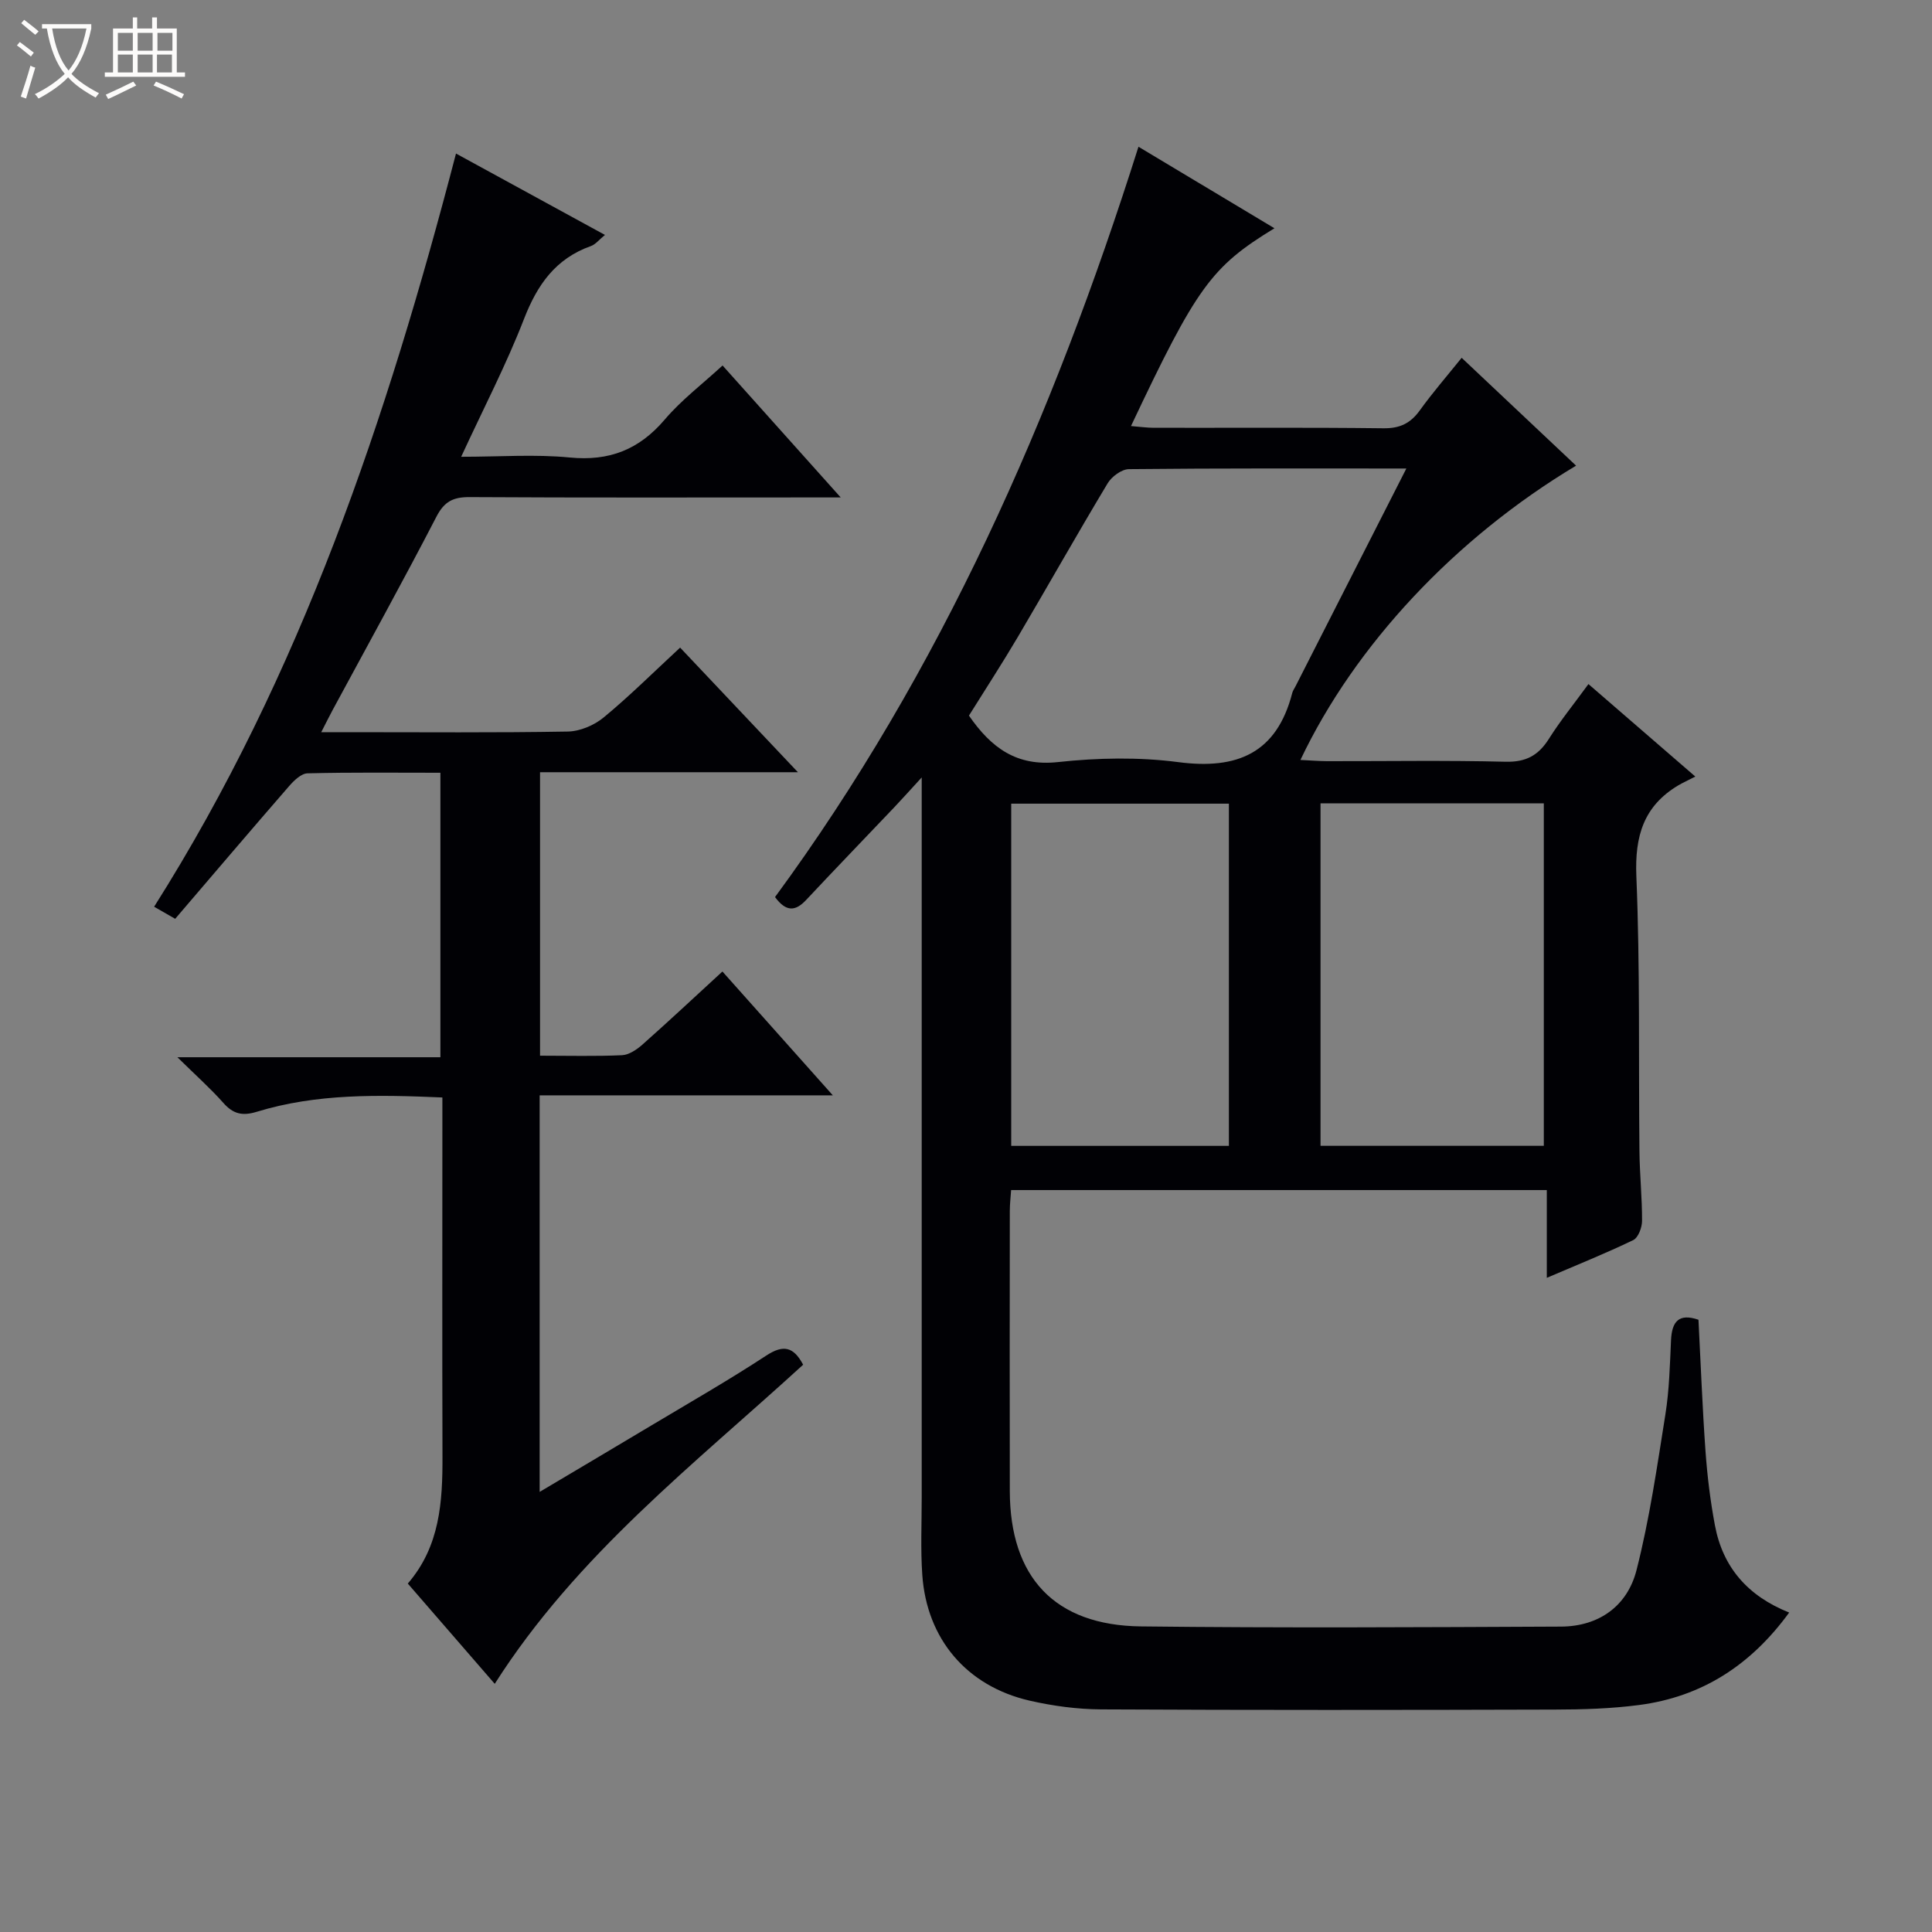 <svg enable-background="new 0 0 400 400" viewBox="0 0 400 400" xmlns="http://www.w3.org/2000/svg"><rect x="0" y="0" width="400" height="400" fill="#808080" stroke="none"/><path d="m6.4 11.7c-1-.8-1.9-1.6-2.9-2.3l.6-.7c.9.7 1.9 1.4 2.9 2.2zm-2.1 8.3c.7-2.1 1.4-4.2 2-6.4.2.1.6.3 1 .4-.7 2.3-1.3 4.4-1.9 6.4zm3-12.8c-1.1-.9-2.1-1.7-2.9-2.4l.6-.7c1 .8 2 1.5 3 2.4zm1.4-1.3v-.9h10.2v.9c-.9 4.2-2.3 7.3-4.1 9.4 1.3 1.4 3.2 2.7 5.7 4-.2.2-.4.5-.7.9-2.5-1.4-4.4-2.7-5.7-4.2-1.4 1.5-3.5 3-6.1 4.4 0 0 0 0-.1-.1-.3-.4-.5-.7-.7-.8 2.7-1.3 4.7-2.8 6.2-4.2-1.8-2.2-3-5.3-3.7-9.4zm9.2 0h-7.1c.6 3.8 1.7 6.7 3.4 8.7 1.7-2.1 2.9-4.8 3.7-8.7z" fill="#fcfbfa"/><path d="m31.6 3.6h.9v2.3h4.1v9.1h1.7v.9h-16.6v-.9h1.7v-9.1h4.1v-2.3h.9v2.3h3.1v-2.3zm-4 13.3.6.8c-1.9.9-3.8 1.9-5.8 2.8-.2-.3-.3-.6-.5-.9 2-.9 3.9-1.8 5.7-2.7zm-3.2-10.1v3.7h3.1v-3.7zm0 4.5v3.7h3.1v-3.7zm4.1-4.5v3.7h3.1v-3.7zm0 4.5v3.7h3.1v-3.7zm9.1 9.1c-2.1-1.1-4.1-2-5.8-2.7l.5-.8c2.2.9 4.1 1.8 5.8 2.6zm-1.9-13.6h-3.1v3.7h3.1zm-3.2 4.5v3.7h3.1v-3.7z" fill="#fcfbfa"/><g fill="#010105"><path d="m351.65 273.24c.47 9.08.81 18.19 1.46 27.28.37 5.12 1 10.26 1.95 15.3 1.62 8.62 6.74 14.6 15.37 18.04-7.98 10.96-18.14 17.46-31.11 19.15-5.75.75-11.6.93-17.41.94-31.32.09-62.65.12-93.97-.04-4.93-.03-9.96-.71-14.77-1.81-13.03-3-21.3-12.76-22.22-26.04-.37-5.3-.12-10.65-.12-15.97 0-48.15 0-96.3 0-144.46 0-1.11 0-2.22 0-4.67-2.45 2.67-4.04 4.45-5.68 6.18-6.08 6.4-12.21 12.74-18.24 19.18-2.16 2.3-4.08 2.61-6.45-.59 34.36-46.79 57.52-99.32 75.25-155.35 9.6 5.76 18.77 11.26 28.15 16.88-13.08 7.98-16.09 12.14-29.7 40.95 1.77.14 3.29.36 4.8.36 15.83.03 31.66-.09 47.48.1 3.39.04 5.59-1.03 7.52-3.71 2.62-3.64 5.57-7.04 8.66-10.88 7.96 7.51 15.78 14.87 23.69 22.33-24.98 14.96-45.77 37.12-57.07 60.93 1.99.09 3.75.24 5.5.25 12.33.02 24.66-.19 36.99.12 4.21.1 6.78-1.31 8.95-4.74 2.38-3.77 5.21-7.25 8.19-11.34 7.17 6.2 14.03 12.14 22.13 19.15-1.48.76-2.54 1.24-3.53 1.82-7.18 4.29-9.02 10.51-8.68 18.8.78 18.96.44 37.97.64 56.96.05 4.81.56 9.62.54 14.43-.01 1.36-.79 3.46-1.83 3.96-5.65 2.73-11.49 5.07-17.89 7.81 0-6.36 0-12.07 0-18.17-37.16 0-73.87 0-110.91 0-.09 1.44-.27 2.88-.27 4.32-.02 19.33-.04 38.66 0 57.98.03 17.87 9.29 27.83 27.15 28.04 28.99.34 57.98.17 86.97.04 7.87-.04 13.74-4.28 15.63-11.68 2.7-10.57 4.26-21.44 5.98-32.24.81-5.07.93-10.26 1.17-15.41.18-3.81 1.6-5.6 5.68-4.2zm-60.48-176.24c-19.85 0-38.64-.07-57.44.13-1.51.02-3.56 1.53-4.4 2.93-6.33 10.53-12.36 21.24-18.6 31.82-3.28 5.55-6.8 10.96-10.12 16.28 4.64 6.71 9.89 10.55 18.43 9.62 8.22-.89 16.73-1.06 24.91.01 12.21 1.6 20.39-1.85 23.6-14.33.12-.47.43-.89.66-1.34 7.51-14.75 15.02-29.51 22.96-45.12zm28.46 140.23c0-23.92 0-47.46 0-70.9-15.6 0-30.83 0-46.23 0v70.9zm-65.2.01c0-23.9 0-47.45 0-70.85-15.3 0-30.21 0-45.07 0v70.85z"/><path d="m111.81 218.57c5.99 0 11.48.15 16.95-.1 1.45-.07 3.07-1.15 4.24-2.19 5.48-4.86 10.82-9.86 16.57-15.14 7.47 8.38 14.84 16.64 22.86 25.64-20.68 0-40.53 0-60.7 0v82.1c8.06-4.79 15.57-9.23 23.05-13.71 7.99-4.78 16.08-9.41 23.86-14.51 3.55-2.33 5.67-1.83 7.64 1.89-22.48 20.56-46.88 39.38-63.85 66.07-5.9-6.81-11.82-13.63-18-20.76 6.67-7.73 7.21-16.95 7.18-26.38-.07-22.83-.02-45.66-.02-68.5 0-1.8 0-3.6 0-5.76-13.26-.57-26.01-.84-38.42 2.96-2.99.92-4.91.46-6.94-1.85-2.64-2.98-5.64-5.64-9.5-9.44h54.45c0-19.98 0-39.2 0-58.9-9.27 0-18.39-.11-27.51.12-1.3.03-2.8 1.48-3.8 2.63-7.86 9.04-15.62 18.17-23.6 27.49-1.58-.91-2.8-1.61-4.36-2.5 30.44-48.12 48.21-101.14 62.5-155.94 10.31 5.63 20.34 11.11 30.84 16.85-1.22.99-1.95 1.96-2.9 2.3-7.33 2.6-11.12 8.02-13.87 15.12-3.64 9.39-8.32 18.38-13 28.51 8.01 0 15.3-.55 22.48.15 8.19.8 14.37-1.63 19.68-7.87 3.42-4.02 7.73-7.29 11.96-11.18 7.96 8.89 15.78 17.62 24.46 27.32-2.85 0-4.59 0-6.33 0-23.5 0-47 .07-70.49-.07-3.39-.02-5.24.88-6.88 4.05-6.96 13.44-14.29 26.69-21.48 40.01-.68 1.26-1.31 2.54-2.37 4.61h6.03c15 0 30 .13 44.99-.13 2.52-.04 5.47-1.28 7.44-2.91 5.37-4.43 10.32-9.36 15.84-14.47 8.02 8.48 15.81 16.73 24.39 25.8-18.49 0-35.74 0-53.39 0z"/></g></svg>